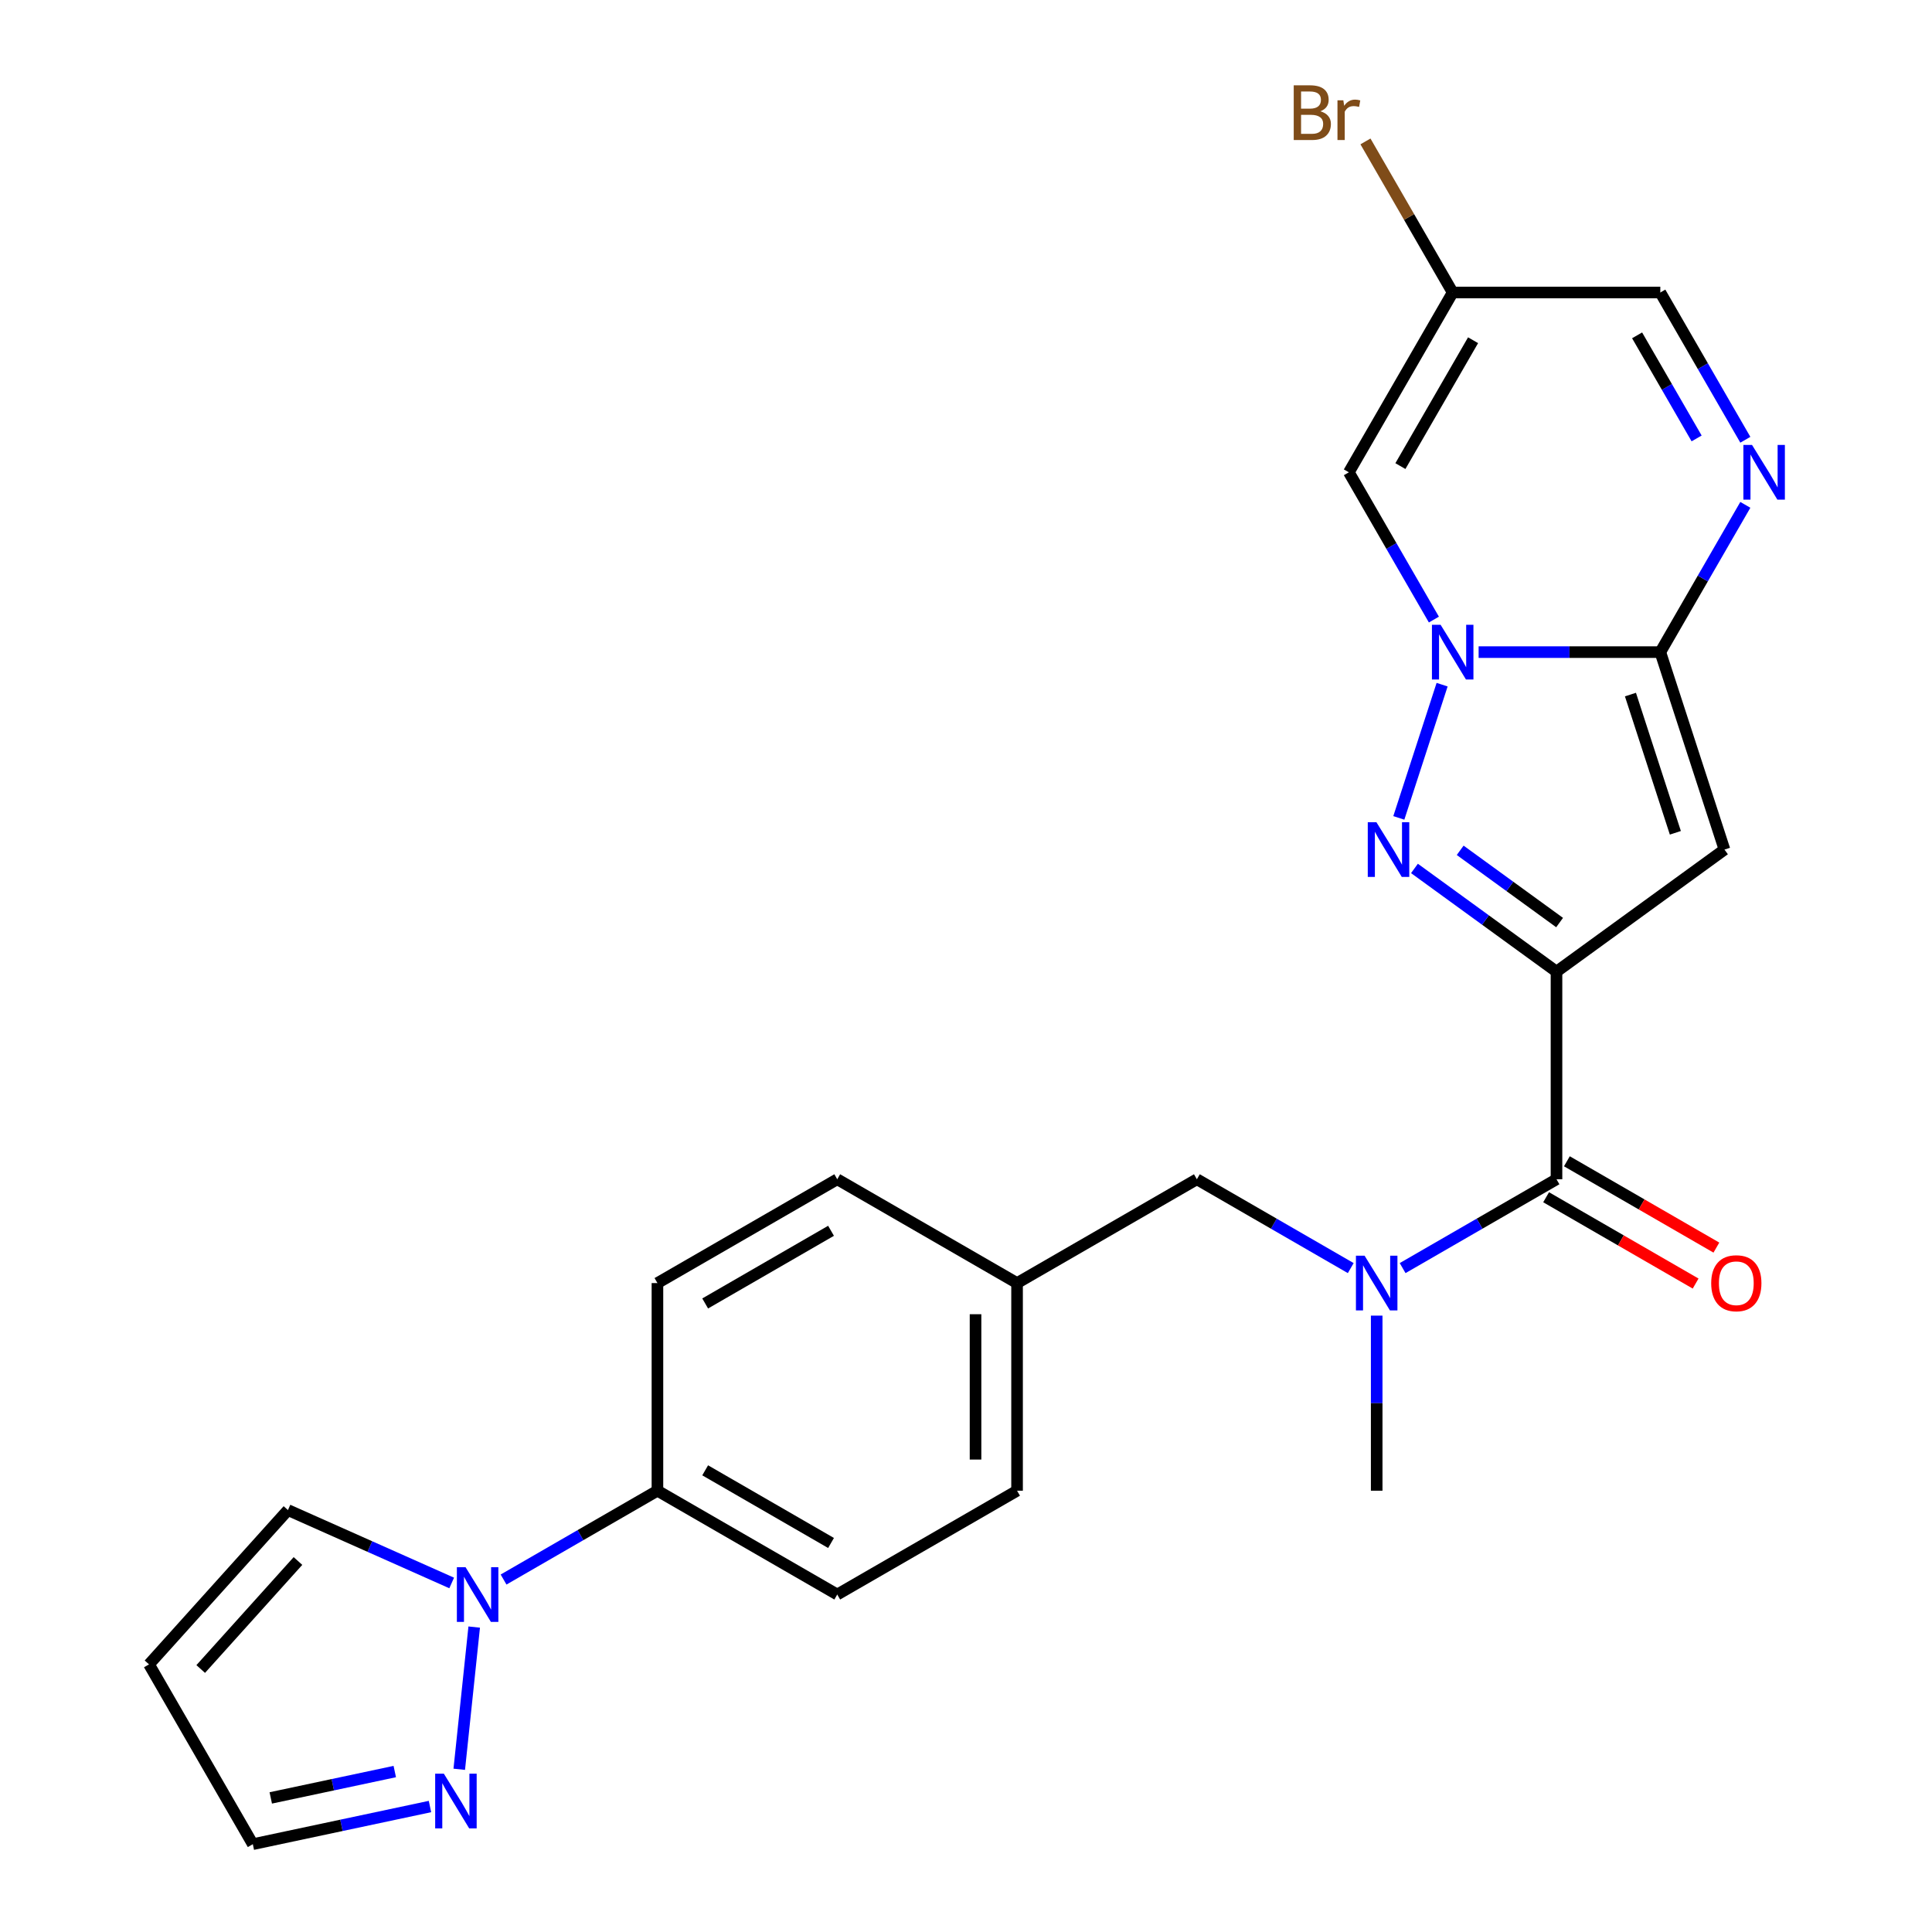<?xml version='1.0' encoding='iso-8859-1'?>
<svg version='1.1' baseProfile='full'
              xmlns='http://www.w3.org/2000/svg'
                      xmlns:rdkit='http://www.rdkit.org/xml'
                      xmlns:xlink='http://www.w3.org/1999/xlink'
                  xml:space='preserve'
width='1000px' height='1000px' viewBox='0 0 1000 1000'>
<!-- END OF HEADER -->
<rect style='opacity:1.0;fill:#FFFFFF;stroke:none' width='1000' height='1000' x='0' y='0'> </rect>
<path class='bond-1' d='M 805.641,502.915 L 768.883,476.208' style='fill:none;fill-rule:evenodd;stroke:#000000;stroke-width:6px;stroke-linecap:butt;stroke-linejoin:miter;stroke-opacity:1' />
<path class='bond-1' d='M 768.883,476.208 L 732.124,449.501' style='fill:none;fill-rule:evenodd;stroke:#0000FF;stroke-width:6px;stroke-linecap:butt;stroke-linejoin:miter;stroke-opacity:1' />
<path class='bond-1' d='M 807.247,477.514 L 781.516,458.819' style='fill:none;fill-rule:evenodd;stroke:#000000;stroke-width:6px;stroke-linecap:butt;stroke-linejoin:miter;stroke-opacity:1' />
<path class='bond-1' d='M 781.516,458.819 L 755.785,440.124' style='fill:none;fill-rule:evenodd;stroke:#0000FF;stroke-width:6px;stroke-linecap:butt;stroke-linejoin:miter;stroke-opacity:1' />
<path class='bond-3' d='M 805.641,502.915 L 892.585,439.746' style='fill:none;fill-rule:evenodd;stroke:#000000;stroke-width:6px;stroke-linecap:butt;stroke-linejoin:miter;stroke-opacity:1' />
<path class='bond-4' d='M 805.641,502.915 L 805.641,610.384' style='fill:none;fill-rule:evenodd;stroke:#000000;stroke-width:6px;stroke-linecap:butt;stroke-linejoin:miter;stroke-opacity:1' />
<path class='bond-0' d='M 746.433,354.384 L 724.027,423.342' style='fill:none;fill-rule:evenodd;stroke:#0000FF;stroke-width:6px;stroke-linecap:butt;stroke-linejoin:miter;stroke-opacity:1' />
<path class='bond-6' d='M 742.18,320.69 L 720.176,282.578' style='fill:none;fill-rule:evenodd;stroke:#0000FF;stroke-width:6px;stroke-linecap:butt;stroke-linejoin:miter;stroke-opacity:1' />
<path class='bond-6' d='M 720.176,282.578 L 698.172,244.466' style='fill:none;fill-rule:evenodd;stroke:#000000;stroke-width:6px;stroke-linecap:butt;stroke-linejoin:miter;stroke-opacity:1' />
<path class='bond-25' d='M 765.334,337.537 L 812.355,337.537' style='fill:none;fill-rule:evenodd;stroke:#0000FF;stroke-width:6px;stroke-linecap:butt;stroke-linejoin:miter;stroke-opacity:1' />
<path class='bond-25' d='M 812.355,337.537 L 859.376,337.537' style='fill:none;fill-rule:evenodd;stroke:#000000;stroke-width:6px;stroke-linecap:butt;stroke-linejoin:miter;stroke-opacity:1' />
<path class='bond-2' d='M 859.376,337.537 L 892.585,439.746' style='fill:none;fill-rule:evenodd;stroke:#000000;stroke-width:6px;stroke-linecap:butt;stroke-linejoin:miter;stroke-opacity:1' />
<path class='bond-2' d='M 843.915,359.51 L 867.162,431.057' style='fill:none;fill-rule:evenodd;stroke:#000000;stroke-width:6px;stroke-linecap:butt;stroke-linejoin:miter;stroke-opacity:1' />
<path class='bond-5' d='M 859.376,337.537 L 881.38,299.425' style='fill:none;fill-rule:evenodd;stroke:#000000;stroke-width:6px;stroke-linecap:butt;stroke-linejoin:miter;stroke-opacity:1' />
<path class='bond-5' d='M 881.38,299.425 L 903.384,261.313' style='fill:none;fill-rule:evenodd;stroke:#0000FF;stroke-width:6px;stroke-linecap:butt;stroke-linejoin:miter;stroke-opacity:1' />
<path class='bond-8' d='M 805.641,610.384 L 765.819,633.375' style='fill:none;fill-rule:evenodd;stroke:#000000;stroke-width:6px;stroke-linecap:butt;stroke-linejoin:miter;stroke-opacity:1' />
<path class='bond-8' d='M 765.819,633.375 L 725.997,656.366' style='fill:none;fill-rule:evenodd;stroke:#0000FF;stroke-width:6px;stroke-linecap:butt;stroke-linejoin:miter;stroke-opacity:1' />
<path class='bond-16' d='M 800.268,619.691 L 838.96,642.029' style='fill:none;fill-rule:evenodd;stroke:#000000;stroke-width:6px;stroke-linecap:butt;stroke-linejoin:miter;stroke-opacity:1' />
<path class='bond-16' d='M 838.96,642.029 L 877.652,664.368' style='fill:none;fill-rule:evenodd;stroke:#FF0000;stroke-width:6px;stroke-linecap:butt;stroke-linejoin:miter;stroke-opacity:1' />
<path class='bond-16' d='M 811.015,601.076 L 849.707,623.415' style='fill:none;fill-rule:evenodd;stroke:#000000;stroke-width:6px;stroke-linecap:butt;stroke-linejoin:miter;stroke-opacity:1' />
<path class='bond-16' d='M 849.707,623.415 L 888.399,645.754' style='fill:none;fill-rule:evenodd;stroke:#FF0000;stroke-width:6px;stroke-linecap:butt;stroke-linejoin:miter;stroke-opacity:1' />
<path class='bond-11' d='M 903.384,227.62 L 881.38,189.508' style='fill:none;fill-rule:evenodd;stroke:#0000FF;stroke-width:6px;stroke-linecap:butt;stroke-linejoin:miter;stroke-opacity:1' />
<path class='bond-11' d='M 881.38,189.508 L 859.376,151.396' style='fill:none;fill-rule:evenodd;stroke:#000000;stroke-width:6px;stroke-linecap:butt;stroke-linejoin:miter;stroke-opacity:1' />
<path class='bond-11' d='M 878.168,226.933 L 862.766,200.254' style='fill:none;fill-rule:evenodd;stroke:#0000FF;stroke-width:6px;stroke-linecap:butt;stroke-linejoin:miter;stroke-opacity:1' />
<path class='bond-11' d='M 862.766,200.254 L 847.363,173.576' style='fill:none;fill-rule:evenodd;stroke:#000000;stroke-width:6px;stroke-linecap:butt;stroke-linejoin:miter;stroke-opacity:1' />
<path class='bond-10' d='M 698.172,244.466 L 751.907,151.396' style='fill:none;fill-rule:evenodd;stroke:#000000;stroke-width:6px;stroke-linecap:butt;stroke-linejoin:miter;stroke-opacity:1' />
<path class='bond-10' d='M 724.847,241.253 L 762.461,176.103' style='fill:none;fill-rule:evenodd;stroke:#000000;stroke-width:6px;stroke-linecap:butt;stroke-linejoin:miter;stroke-opacity:1' />
<path class='bond-7' d='M 260.643,817.569 L 300.465,794.578' style='fill:none;fill-rule:evenodd;stroke:#0000FF;stroke-width:6px;stroke-linecap:butt;stroke-linejoin:miter;stroke-opacity:1' />
<path class='bond-7' d='M 300.465,794.578 L 340.287,771.587' style='fill:none;fill-rule:evenodd;stroke:#000000;stroke-width:6px;stroke-linecap:butt;stroke-linejoin:miter;stroke-opacity:1' />
<path class='bond-9' d='M 245.446,842.168 L 237.709,915.778' style='fill:none;fill-rule:evenodd;stroke:#0000FF;stroke-width:6px;stroke-linecap:butt;stroke-linejoin:miter;stroke-opacity:1' />
<path class='bond-13' d='M 233.79,819.343 L 191.414,800.477' style='fill:none;fill-rule:evenodd;stroke:#0000FF;stroke-width:6px;stroke-linecap:butt;stroke-linejoin:miter;stroke-opacity:1' />
<path class='bond-13' d='M 191.414,800.477 L 149.039,781.61' style='fill:none;fill-rule:evenodd;stroke:#000000;stroke-width:6px;stroke-linecap:butt;stroke-linejoin:miter;stroke-opacity:1' />
<path class='bond-15' d='M 699.144,656.366 L 659.322,633.375' style='fill:none;fill-rule:evenodd;stroke:#0000FF;stroke-width:6px;stroke-linecap:butt;stroke-linejoin:miter;stroke-opacity:1' />
<path class='bond-15' d='M 659.322,633.375 L 619.5,610.384' style='fill:none;fill-rule:evenodd;stroke:#000000;stroke-width:6px;stroke-linecap:butt;stroke-linejoin:miter;stroke-opacity:1' />
<path class='bond-24' d='M 712.57,680.965 L 712.57,726.276' style='fill:none;fill-rule:evenodd;stroke:#0000FF;stroke-width:6px;stroke-linecap:butt;stroke-linejoin:miter;stroke-opacity:1' />
<path class='bond-24' d='M 712.57,726.276 L 712.57,771.587' style='fill:none;fill-rule:evenodd;stroke:#000000;stroke-width:6px;stroke-linecap:butt;stroke-linejoin:miter;stroke-opacity:1' />
<path class='bond-17' d='M 222.556,935.055 L 176.709,944.8' style='fill:none;fill-rule:evenodd;stroke:#0000FF;stroke-width:6px;stroke-linecap:butt;stroke-linejoin:miter;stroke-opacity:1' />
<path class='bond-17' d='M 176.709,944.8 L 130.863,954.545' style='fill:none;fill-rule:evenodd;stroke:#000000;stroke-width:6px;stroke-linecap:butt;stroke-linejoin:miter;stroke-opacity:1' />
<path class='bond-17' d='M 204.333,916.955 L 172.241,923.776' style='fill:none;fill-rule:evenodd;stroke:#0000FF;stroke-width:6px;stroke-linecap:butt;stroke-linejoin:miter;stroke-opacity:1' />
<path class='bond-17' d='M 172.241,923.776 L 140.148,930.598' style='fill:none;fill-rule:evenodd;stroke:#000000;stroke-width:6px;stroke-linecap:butt;stroke-linejoin:miter;stroke-opacity:1' />
<path class='bond-20' d='M 751.907,151.396 L 729.333,112.296' style='fill:none;fill-rule:evenodd;stroke:#000000;stroke-width:6px;stroke-linecap:butt;stroke-linejoin:miter;stroke-opacity:1' />
<path class='bond-20' d='M 729.333,112.296 L 706.759,73.197' style='fill:none;fill-rule:evenodd;stroke:#7F4C19;stroke-width:6px;stroke-linecap:butt;stroke-linejoin:miter;stroke-opacity:1' />
<path class='bond-26' d='M 751.907,151.396 L 859.376,151.396' style='fill:none;fill-rule:evenodd;stroke:#000000;stroke-width:6px;stroke-linecap:butt;stroke-linejoin:miter;stroke-opacity:1' />
<path class='bond-12' d='M 340.287,771.587 L 433.358,825.321' style='fill:none;fill-rule:evenodd;stroke:#000000;stroke-width:6px;stroke-linecap:butt;stroke-linejoin:miter;stroke-opacity:1' />
<path class='bond-12' d='M 364.995,761.033 L 430.144,798.647' style='fill:none;fill-rule:evenodd;stroke:#000000;stroke-width:6px;stroke-linecap:butt;stroke-linejoin:miter;stroke-opacity:1' />
<path class='bond-27' d='M 340.287,771.587 L 340.287,664.118' style='fill:none;fill-rule:evenodd;stroke:#000000;stroke-width:6px;stroke-linecap:butt;stroke-linejoin:miter;stroke-opacity:1' />
<path class='bond-14' d='M 149.039,781.61 L 77.128,861.475' style='fill:none;fill-rule:evenodd;stroke:#000000;stroke-width:6px;stroke-linecap:butt;stroke-linejoin:miter;stroke-opacity:1' />
<path class='bond-14' d='M 154.225,807.972 L 103.888,863.877' style='fill:none;fill-rule:evenodd;stroke:#000000;stroke-width:6px;stroke-linecap:butt;stroke-linejoin:miter;stroke-opacity:1' />
<path class='bond-28' d='M 77.128,861.475 L 130.863,954.545' style='fill:none;fill-rule:evenodd;stroke:#000000;stroke-width:6px;stroke-linecap:butt;stroke-linejoin:miter;stroke-opacity:1' />
<path class='bond-21' d='M 619.5,610.384 L 526.429,664.118' style='fill:none;fill-rule:evenodd;stroke:#000000;stroke-width:6px;stroke-linecap:butt;stroke-linejoin:miter;stroke-opacity:1' />
<path class='bond-18' d='M 433.358,825.321 L 526.429,771.587' style='fill:none;fill-rule:evenodd;stroke:#000000;stroke-width:6px;stroke-linecap:butt;stroke-linejoin:miter;stroke-opacity:1' />
<path class='bond-19' d='M 340.287,664.118 L 433.358,610.384' style='fill:none;fill-rule:evenodd;stroke:#000000;stroke-width:6px;stroke-linecap:butt;stroke-linejoin:miter;stroke-opacity:1' />
<path class='bond-19' d='M 364.995,674.672 L 430.144,637.058' style='fill:none;fill-rule:evenodd;stroke:#000000;stroke-width:6px;stroke-linecap:butt;stroke-linejoin:miter;stroke-opacity:1' />
<path class='bond-22' d='M 526.429,664.118 L 433.358,610.384' style='fill:none;fill-rule:evenodd;stroke:#000000;stroke-width:6px;stroke-linecap:butt;stroke-linejoin:miter;stroke-opacity:1' />
<path class='bond-23' d='M 526.429,664.118 L 526.429,771.587' style='fill:none;fill-rule:evenodd;stroke:#000000;stroke-width:6px;stroke-linecap:butt;stroke-linejoin:miter;stroke-opacity:1' />
<path class='bond-23' d='M 504.935,680.238 L 504.935,755.467' style='fill:none;fill-rule:evenodd;stroke:#000000;stroke-width:6px;stroke-linecap:butt;stroke-linejoin:miter;stroke-opacity:1' />
<path  class='atom-1' d='M 745.647 323.377
L 754.927 338.377
Q 755.847 339.857, 757.327 342.537
Q 758.807 345.217, 758.887 345.377
L 758.887 323.377
L 762.647 323.377
L 762.647 351.697
L 758.767 351.697
L 748.807 335.297
Q 747.647 333.377, 746.407 331.177
Q 745.207 328.977, 744.847 328.297
L 744.847 351.697
L 741.167 351.697
L 741.167 323.377
L 745.647 323.377
' fill='#0000FF'/>
<path  class='atom-2' d='M 712.437 425.586
L 721.717 440.586
Q 722.637 442.066, 724.117 444.746
Q 725.597 447.426, 725.677 447.586
L 725.677 425.586
L 729.437 425.586
L 729.437 453.906
L 725.557 453.906
L 715.597 437.506
Q 714.437 435.586, 713.197 433.386
Q 711.997 431.186, 711.637 430.506
L 711.637 453.906
L 707.957 453.906
L 707.957 425.586
L 712.437 425.586
' fill='#0000FF'/>
<path  class='atom-6' d='M 906.85 230.306
L 916.13 245.306
Q 917.05 246.786, 918.53 249.466
Q 920.01 252.146, 920.09 252.306
L 920.09 230.306
L 923.85 230.306
L 923.85 258.626
L 919.97 258.626
L 910.01 242.226
Q 908.85 240.306, 907.61 238.106
Q 906.41 235.906, 906.05 235.226
L 906.05 258.626
L 902.37 258.626
L 902.37 230.306
L 906.85 230.306
' fill='#0000FF'/>
<path  class='atom-8' d='M 240.957 811.161
L 250.237 826.161
Q 251.157 827.641, 252.637 830.321
Q 254.117 833.001, 254.197 833.161
L 254.197 811.161
L 257.957 811.161
L 257.957 839.481
L 254.077 839.481
L 244.117 823.081
Q 242.957 821.161, 241.717 818.961
Q 240.517 816.761, 240.157 816.081
L 240.157 839.481
L 236.477 839.481
L 236.477 811.161
L 240.957 811.161
' fill='#0000FF'/>
<path  class='atom-9' d='M 706.31 649.958
L 715.59 664.958
Q 716.51 666.438, 717.99 669.118
Q 719.47 671.798, 719.55 671.958
L 719.55 649.958
L 723.31 649.958
L 723.31 678.278
L 719.43 678.278
L 709.47 661.878
Q 708.31 659.958, 707.07 657.758
Q 705.87 655.558, 705.51 654.878
L 705.51 678.278
L 701.83 678.278
L 701.83 649.958
L 706.31 649.958
' fill='#0000FF'/>
<path  class='atom-10' d='M 229.723 918.041
L 239.003 933.041
Q 239.923 934.521, 241.403 937.201
Q 242.883 939.881, 242.963 940.041
L 242.963 918.041
L 246.723 918.041
L 246.723 946.361
L 242.843 946.361
L 232.883 929.961
Q 231.723 928.041, 230.483 925.841
Q 229.283 923.641, 228.923 922.961
L 228.923 946.361
L 225.243 946.361
L 225.243 918.041
L 229.723 918.041
' fill='#0000FF'/>
<path  class='atom-17' d='M 885.712 664.198
Q 885.712 657.398, 889.072 653.598
Q 892.432 649.798, 898.712 649.798
Q 904.992 649.798, 908.352 653.598
Q 911.712 657.398, 911.712 664.198
Q 911.712 671.078, 908.312 674.998
Q 904.912 678.878, 898.712 678.878
Q 892.472 678.878, 889.072 674.998
Q 885.712 671.118, 885.712 664.198
M 898.712 675.678
Q 903.032 675.678, 905.352 672.798
Q 907.712 669.878, 907.712 664.198
Q 907.712 658.638, 905.352 655.838
Q 903.032 652.998, 898.712 652.998
Q 894.392 652.998, 892.032 655.798
Q 889.712 658.598, 889.712 664.198
Q 889.712 669.918, 892.032 672.798
Q 894.392 675.678, 898.712 675.678
' fill='#FF0000'/>
<path  class='atom-21' d='M 683.392 57.605
Q 686.112 58.365, 687.472 60.045
Q 688.872 61.685, 688.872 64.125
Q 688.872 68.045, 686.352 70.285
Q 683.872 72.485, 679.152 72.485
L 669.632 72.485
L 669.632 44.165
L 677.992 44.165
Q 682.832 44.165, 685.272 46.125
Q 687.712 48.085, 687.712 51.685
Q 687.712 55.965, 683.392 57.605
M 673.432 47.365
L 673.432 56.245
L 677.992 56.245
Q 680.792 56.245, 682.232 55.125
Q 683.712 53.965, 683.712 51.685
Q 683.712 47.365, 677.992 47.365
L 673.432 47.365
M 679.152 69.285
Q 681.912 69.285, 683.392 67.965
Q 684.872 66.645, 684.872 64.125
Q 684.872 61.805, 683.232 60.645
Q 681.632 59.445, 678.552 59.445
L 673.432 59.445
L 673.432 69.285
L 679.152 69.285
' fill='#7F4C19'/>
<path  class='atom-21' d='M 695.312 51.925
L 695.752 54.765
Q 697.912 51.565, 701.432 51.565
Q 702.552 51.565, 704.072 51.965
L 703.472 55.325
Q 701.752 54.925, 700.792 54.925
Q 699.112 54.925, 697.992 55.605
Q 696.912 56.245, 696.032 57.805
L 696.032 72.485
L 692.272 72.485
L 692.272 51.925
L 695.312 51.925
' fill='#7F4C19'/>
</svg>
